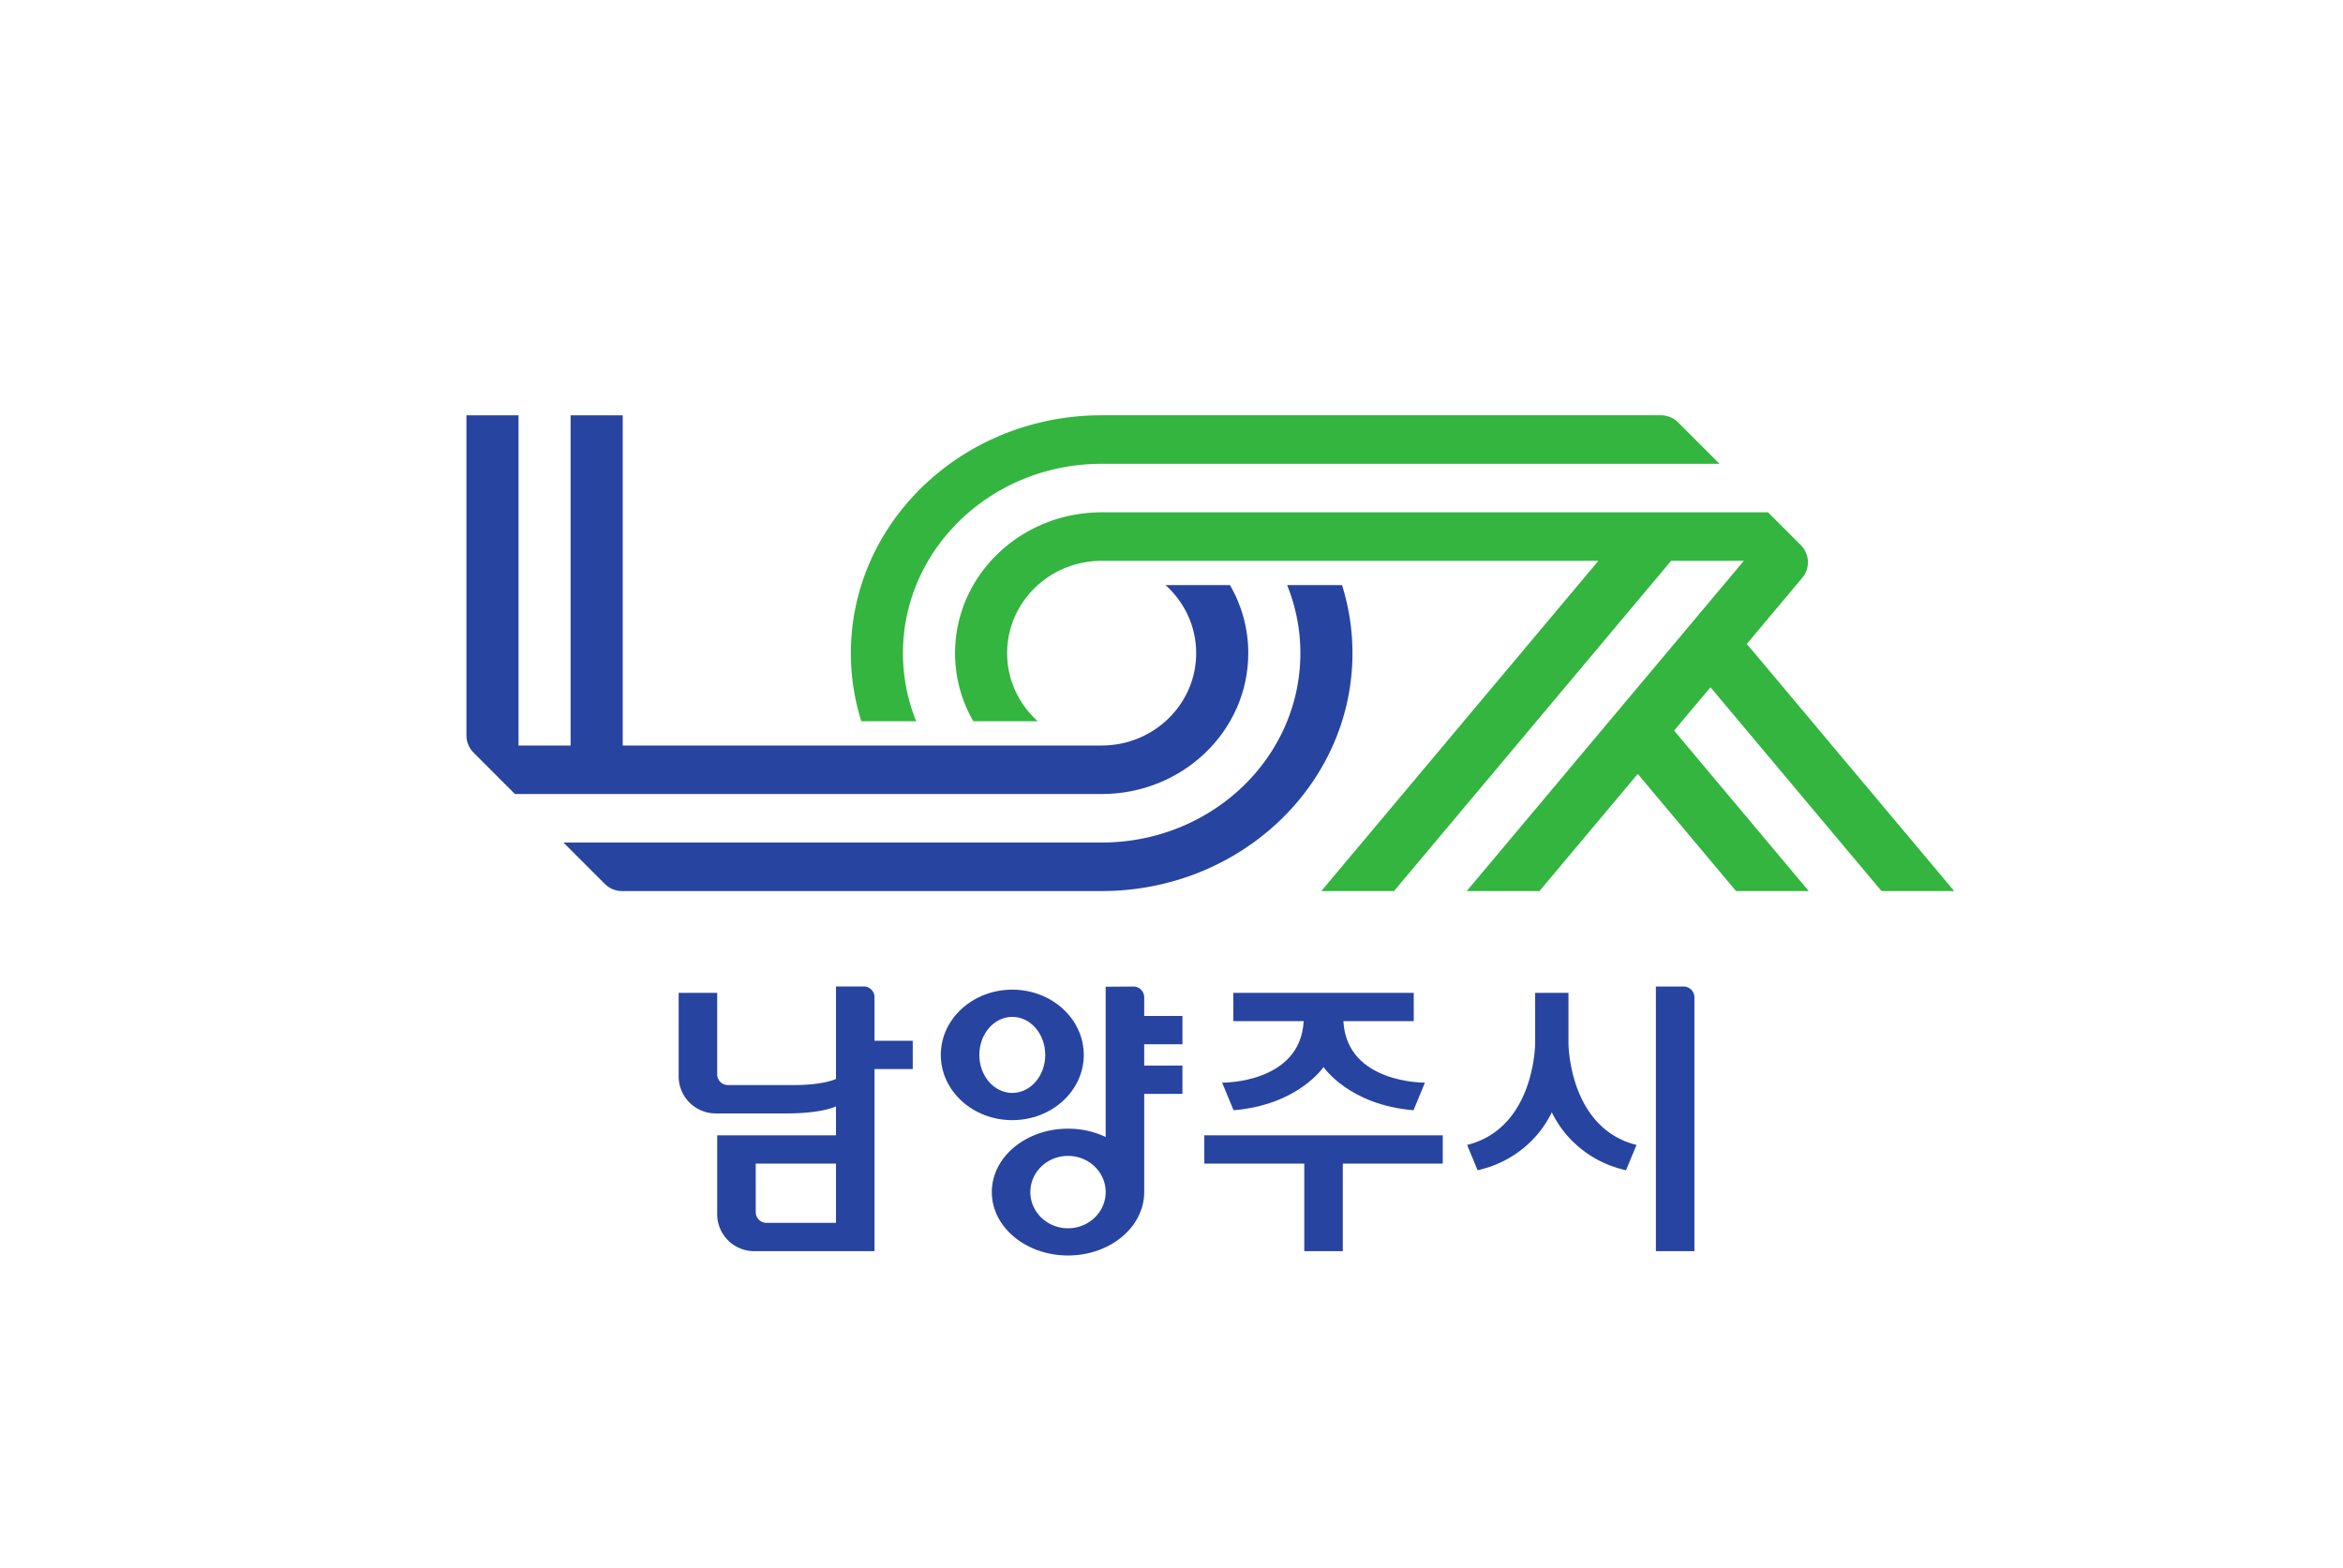 <svg xmlns="http://www.w3.org/2000/svg" xml:space="preserve" width="724.202mm" height="484.565mm" viewBox="0 0 724.202 484.565"><defs><clipPath id="a" clipPathUnits="userSpaceOnUse"><path d="M0 595.276h841.89V0H0Z"/></clipPath></defs><path d="M-250.976-80.131h724.202v484.566h-724.202z" style="fill:#fff;fill-opacity:1;stroke:none;stroke-width:.1;stroke-linecap:round;stroke-linejoin:bevel" transform="translate(250.976 80.131)"/><g clip-path="url(#a)" transform="matrix(2.833 0 0 -2.833 -739.888 1544.496)"><path d="m0 0-4.518 4.518a2.65 2.65 0 0 1-1.87.775H-67.41c-15.112 0-27.363-11.62-27.363-25.953 0-2.582.399-5.075 1.139-7.428h5.989a19.8 19.8 0 0 0-1.445 7.428C-89.09-9.25-79.384 0-67.41 0z" style="fill:#33b540;fill-opacity:1;fill-rule:nonzero;stroke:none" transform="translate(448.774 494.58)"/><path d="M0 0h7.934L-14.69 26.962l6.047 7.208a2.646 2.646 0 0 1-.155 3.571l-3.579 3.579H-85.08c-8.834 0-15.996-6.88-15.996-15.368 0-2.695.724-5.226 1.992-7.428h7.039c-2.057 1.842-3.348 4.488-3.348 7.428 0 5.565 4.617 10.075 10.313 10.075h54.194L-61.117 0h7.934l30.231 36.027h7.934L-45.249 0h7.935l10.723 12.779L-15.868 0h7.934l-14.69 17.507 3.967 4.728z" style="fill:#33b540;fill-opacity:1;fill-rule:nonzero;stroke:none" transform="translate(466.444 447.967)"/><path d="M0 0h-5.989a19.75 19.75 0 0 0 1.445-7.428c0-11.411-9.706-20.66-21.679-20.66h-58.722l4.518-4.518a2.65 2.65 0 0 1 1.87-.775h52.334c15.112 0 27.363 11.619 27.363 25.953C1.14-4.847.74-2.354 0 0" style="fill:#2744a0;fill-opacity:1;fill-rule:nonzero;stroke:none" transform="translate(407.587 481.348)"/><path d="M0 0h-7.038c2.057-1.842 3.347-4.488 3.347-7.428 0-5.565-4.617-10.075-10.312-10.075h-52.256v36.027h-5.684v-36.027h-5.683v36.027h-5.684v-34.932c0-.701.279-1.374.775-1.87l4.517-4.518h64.015c8.834 0 15.996 6.88 15.996 15.368C1.993-4.734 1.268-2.202 0 0" style="fill:#2744a0;fill-opacity:1;fill-rule:nonzero;stroke:none" transform="translate(395.367 481.348)"/><path d="M0 0c-5.939 2.628-5.939 10.606-5.939 10.606v5.478h-3.634v-5.478s0-7.978-5.939-10.606a9 9 0 0 0-1.485-.505l1.145-2.765c.497.117 1.008.26 1.513.441 2.277.813 4.988 2.622 6.583 5.879C-6.161-.207-3.45-2.016-1.173-2.829A14 14 0 0 1 .339-3.27L1.485-.505A9 9 0 0 0 0 0" style="fill:#2744a0;fill-opacity:1;fill-rule:nonzero;stroke:none" transform="translate(438.233 420.775)"/><path d="M0 0a1.16 1.16 0 0 1-.852.347h-3.004v-28.874H.347V-.854Q.347-.35 0 0" style="fill:#2744a0;fill-opacity:1;fill-rule:nonzero;stroke:none" transform="translate(445.688 437.204)"/><path d="M0 0c-2.269 0-4.109 1.767-4.109 3.947S-2.269 7.894 0 7.894s4.109-1.767 4.109-3.947S2.269 0 0 0m8.312 25.197c0 .653-.532 1.181-1.185 1.176l-3.018-.023V9.958A9.6 9.6 0 0 1 0 10.863c-4.591 0-8.312-3.096-8.312-6.916S-4.591-2.969 0-2.969 8.312.127 8.312 3.947v10.715h4.171v3.089H8.312v2.324h4.171v3.089H8.312Z" style="fill:#2744a0;fill-opacity:1;fill-rule:nonzero;stroke:none" transform="translate(377.692 411.178)"/><path d="M0 0c0 2.292 1.61 4.149 3.596 4.149S7.192 2.292 7.192 0s-1.61-4.149-3.596-4.149S0-2.292 0 0m11.396 0c0 3.931-3.492 7.118-7.8 7.118S-4.203 3.931-4.203 0s3.492-7.118 7.799-7.118 7.8 3.187 7.8 7.118" style="fill:#2744a0;fill-opacity:1;fill-rule:nonzero;stroke:none" transform="translate(368.016 430.091)"/><path d="M0 0h10.906v-9.553h4.204V0h10.906v3.089H0Z" style="fill:#2744a0;fill-opacity:1;fill-rule:nonzero;stroke:none" transform="translate(392.563 418.23)"/><path d="M0 0h-7.581c-.65 0-1.176.526-1.176 1.176v5.288H0Zm4.203 24.617c0 .65-.526 1.176-1.176 1.176H0V15.699s-1.31-.669-4.681-.669h-7.104c-.649 0-1.175.527-1.175 1.176v8.887h-4.204v-9.114a4.04 4.04 0 0 1 4.038-4.038h7.776c3.853 0 5.35.765 5.35.765V9.553h-12.96V.949a4.037 4.037 0 0 1 4.037-4.038H4.203V16.78h4.172v3.089H4.203Z" style="fill:#2744a0;fill-opacity:1;fill-rule:nonzero;stroke:none" transform="translate(352.377 411.767)"/><path d="M0 0h7.674v3.089h-19.679V0h7.673c-.375-6.825-8.897-6.706-8.897-6.706l1.246-3.009c7.048.574 9.817 4.714 9.817 4.714s2.77-4.14 9.817-4.714l1.247 3.009S.375-6.825 0 0" style="fill:#2744a0;fill-opacity:1;fill-rule:nonzero;stroke:none" transform="translate(407.737 433.77)"/></g></svg>